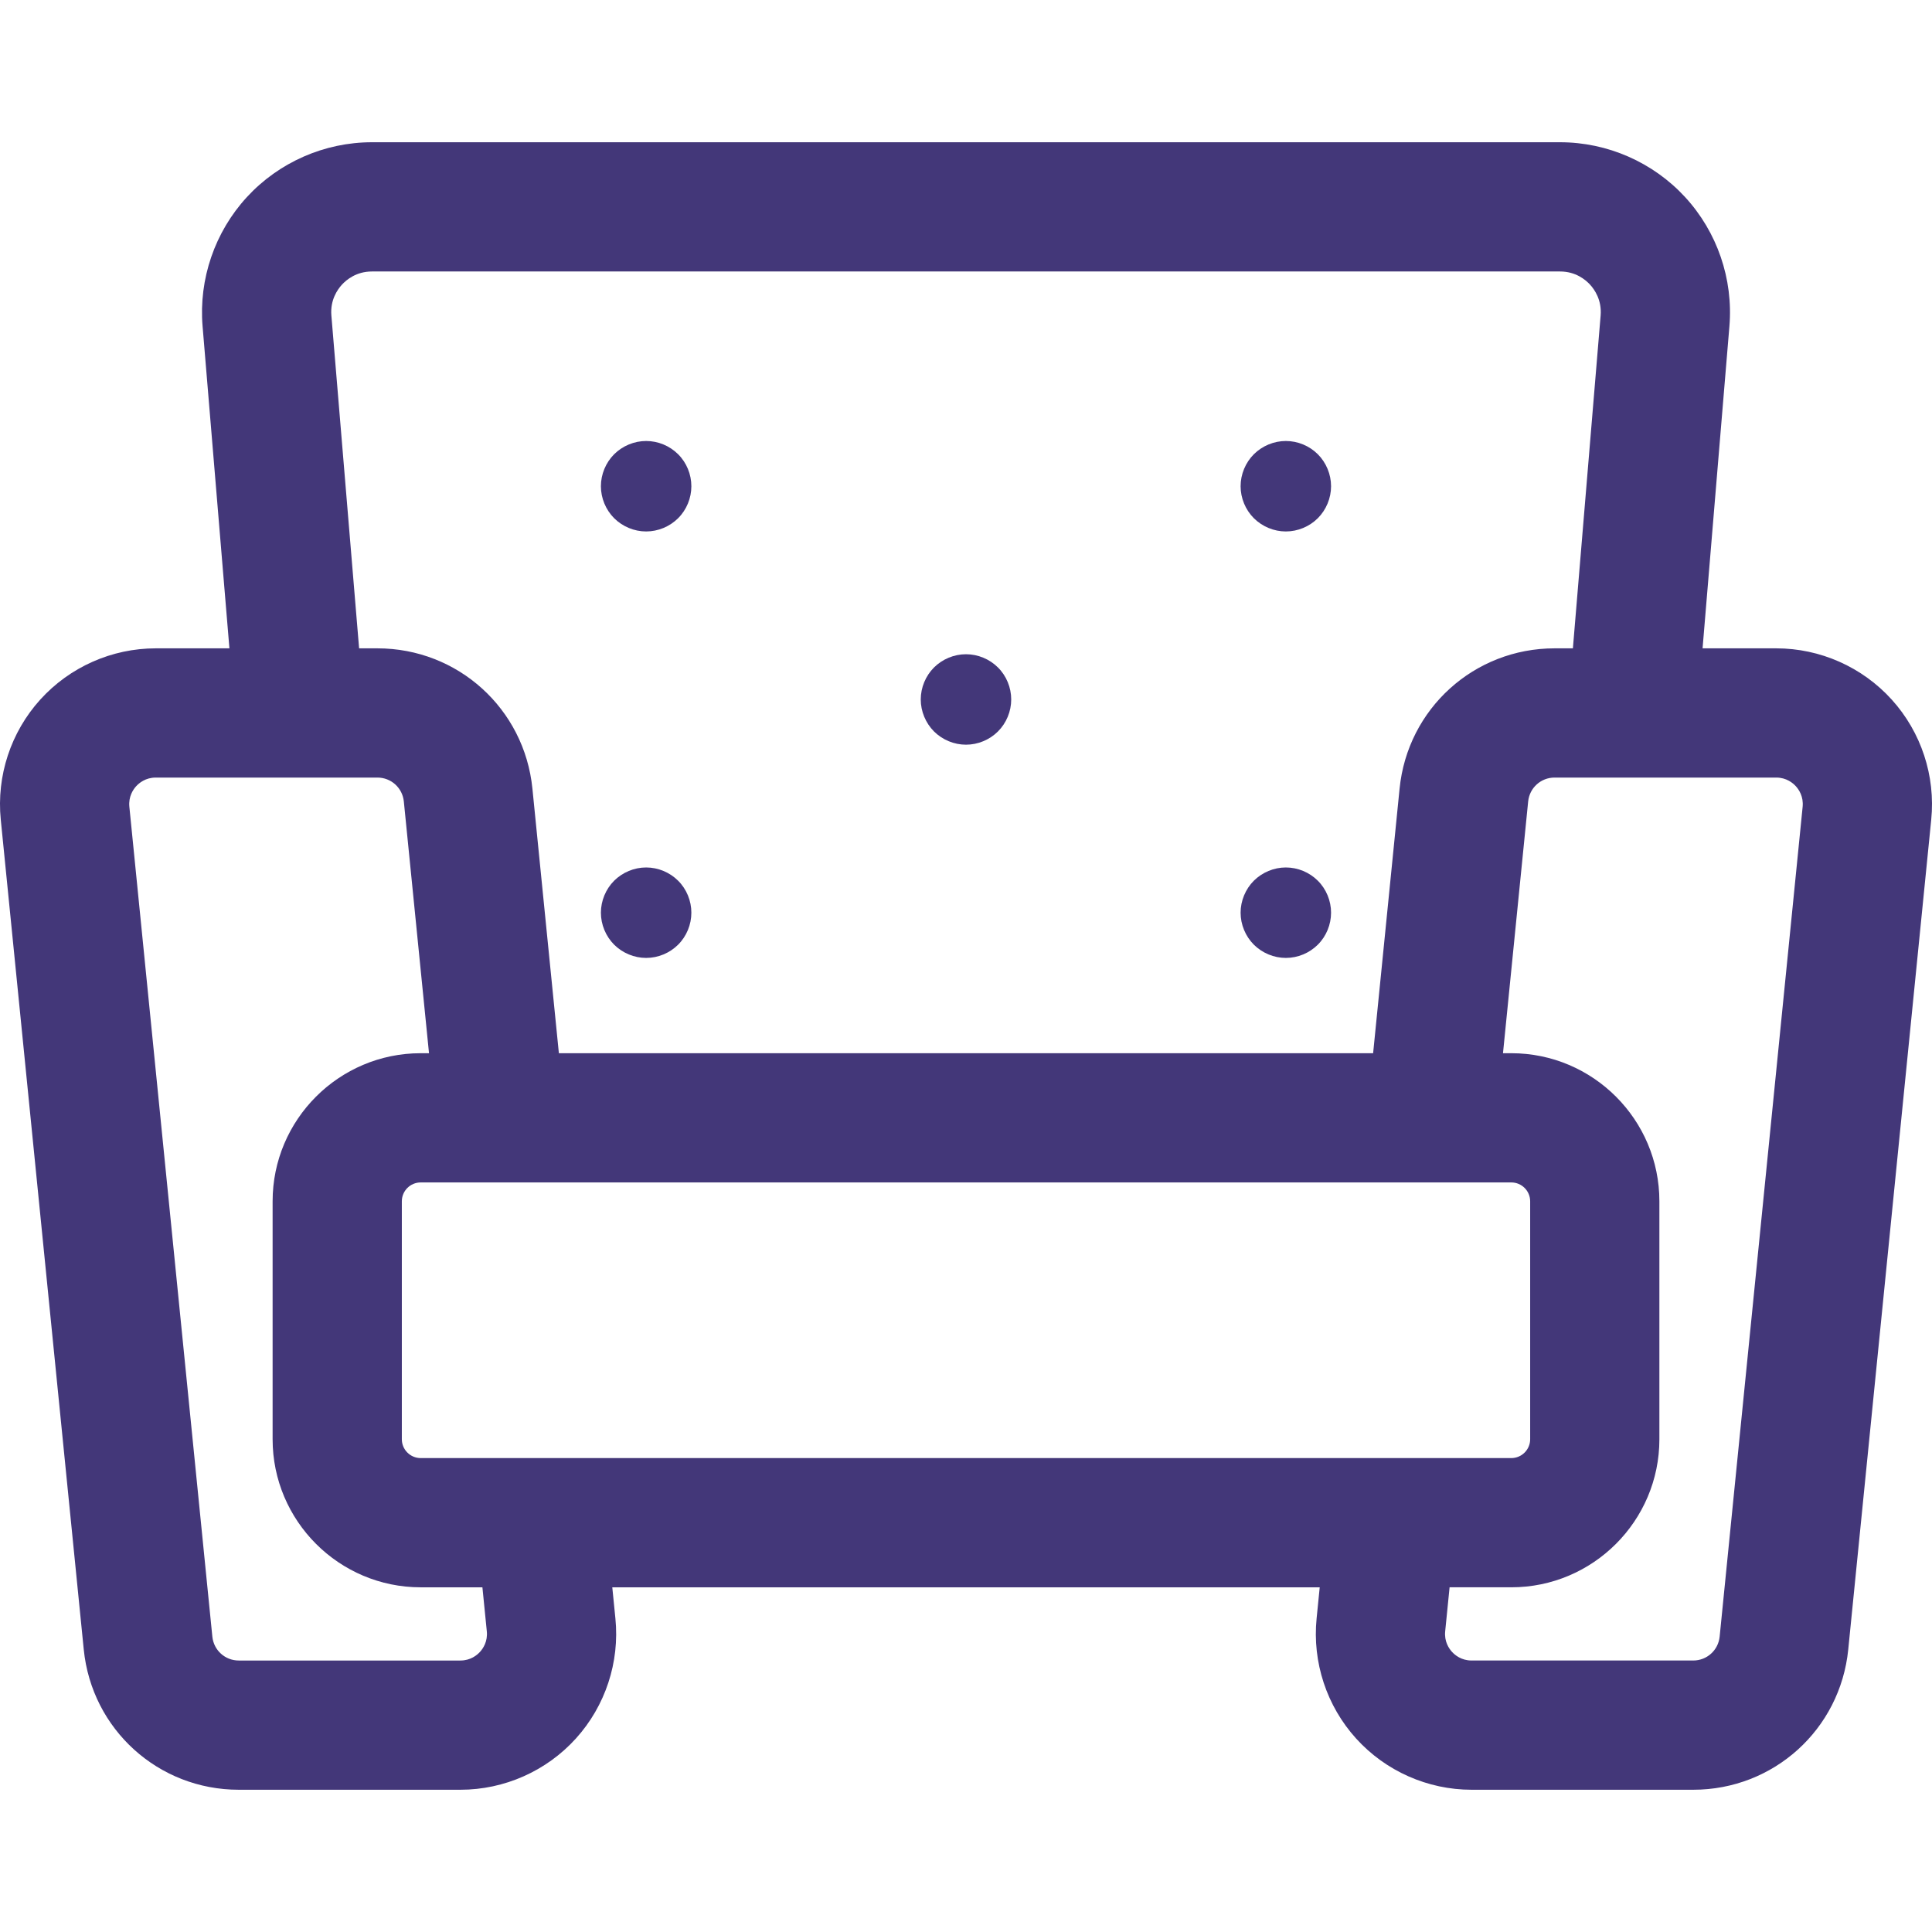 <?xml version="1.0" encoding="UTF-8"?>
<svg xmlns="http://www.w3.org/2000/svg" xmlns:xlink="http://www.w3.org/1999/xlink" version="1.1" id="Capa_1" x="0px" y="0px" viewBox="0 0 297 297" style="enable-background:new 0 0 297 297;" xml:space="preserve">
  <g>
    <path d="M197.667,81.699c1.828,0,3.625-0.745,4.917-2.036c1.291-1.292,2.036-3.09,2.036-4.917s-0.745-3.626-2.036-4.917 c-1.292-1.291-3.08-2.036-4.917-2.036c-1.828,0-3.616,0.745-4.917,2.036c-1.291,1.291-2.036,3.09-2.036,4.917 s0.745,3.625,2.036,4.917C194.05,80.954,195.839,81.699,197.667,81.699z" fill="#000000" style="fill: rgb(67, 55, 121);"></path>
    <path d="M99.328,81.699c1.828,0,3.625-0.745,4.917-2.036c1.301-1.292,2.036-3.09,2.036-4.917s-0.735-3.626-2.036-4.917 c-1.292-1.291-3.08-2.036-4.917-2.036c-1.828,0-3.616,0.745-4.917,2.036c-1.291,1.291-2.036,3.09-2.036,4.917 s0.745,3.625,2.036,4.917C95.711,80.954,97.5,81.699,99.328,81.699z" fill="#000000" style="fill: rgb(67, 55, 121);"></path>
    <path d="M197.667,147.258c1.837,0,3.625-0.745,4.917-2.036c1.301-1.292,2.036-3.09,2.036-4.917s-0.735-3.626-2.036-4.917 c-1.292-1.291-3.08-2.036-4.917-2.036c-1.828,0-3.616,0.745-4.917,2.036c-1.291,1.291-2.036,3.09-2.036,4.917 s0.745,3.625,2.036,4.917C194.05,146.513,195.839,147.258,197.667,147.258z" fill="#000000" style="fill: rgb(67, 55, 121);"></path>
    <path d="M99.328,147.258c1.837,0,3.625-0.745,4.917-2.036c1.301-1.292,2.036-3.09,2.036-4.917s-0.735-3.626-2.036-4.917 c-1.292-1.291-3.08-2.036-4.917-2.036c-1.828,0-3.616,0.745-4.917,2.036c-1.291,1.291-2.036,3.09-2.036,4.917 s0.745,3.625,2.036,4.917C95.711,146.513,97.5,147.258,99.328,147.258z" fill="#000000" style="fill: rgb(67, 55, 121);"></path>
    <path d="M148.497,114.479c1.828,0,3.625-0.745,4.917-2.036c1.301-1.302,2.036-3.09,2.036-4.917s-0.735-3.626-2.036-4.917 c-1.292-1.291-3.08-2.036-4.917-2.036c-1.828,0-3.616,0.745-4.917,2.036c-1.291,1.291-2.036,3.09-2.036,4.917 s0.745,3.615,2.036,4.917C144.881,113.734,146.67,114.479,148.497,114.479z" fill="#000000" style="fill: rgb(67, 55, 121);"></path>
    <path d="M290.808,107.545c-4.531-5.006-11.002-7.878-17.755-7.878h-11.322l4.126-49.513c0.604-7.258-1.878-14.494-6.81-19.854 c-4.931-5.359-11.936-8.433-19.218-8.433H57.17c-7.282,0-14.288,3.074-19.218,8.433c-4.932,5.359-7.414,12.596-6.81,19.854 l4.126,49.513H23.946c-6.752,0-13.224,2.871-17.755,7.878c-4.532,5.006-6.746,11.732-6.073,18.452l12.757,127.572 c1.23,12.292,11.474,21.563,23.828,21.563h34.073c6.752,0,13.225-2.872,17.756-7.879c4.531-5.007,6.744-11.733,6.072-18.451 l-0.479-4.79h108.751l-0.479,4.789c-0.672,6.719,1.54,13.445,6.071,18.452c4.531,5.006,11.003,7.879,17.756,7.879h34.073 c12.354,0,22.598-9.271,23.828-21.564l12.757-127.572C297.554,119.276,295.34,112.551,290.808,107.545z M50.941,48.505 c-0.199-2.379,0.936-3.999,1.63-4.752s2.214-2.019,4.6-2.019H239.83c2.386,0,3.906,1.265,4.6,2.019 c0.694,0.754,1.829,2.374,1.63,4.752l-4.264,51.162h-2.815c-12.355,0-22.599,9.271-23.827,21.564l-4.068,40.676H85.914 l-4.068-40.675c-1.228-12.294-11.472-21.565-23.827-21.565h-2.815L50.941,48.505z M64.671,224.146c-1.598,0-2.898-1.3-2.898-2.898 V184.67c0-1.598,1.3-2.897,2.898-2.897h167.658c1.598,0,2.898,1.299,2.898,2.897v36.578c0,1.598-1.3,2.898-2.898,2.898H64.671z M74.836,250.78c0.157,1.567-0.581,2.641-1.035,3.143c-0.453,0.502-1.449,1.343-3.025,1.343H36.704 c-2.105,0-3.851-1.58-4.061-3.675l-12.757-127.57c-0.156-1.569,0.581-2.643,1.035-3.145c0.454-0.502,1.45-1.343,3.026-1.343h34.073 c2.105,0,3.85,1.579,4.06,3.675l3.87,38.699h-1.278c-12.552,0-22.764,10.212-22.764,22.763v36.578 c0,12.552,10.212,22.764,22.764,22.764h9.488L74.836,250.78z M277.114,124.02l-12.757,127.57c-0.21,2.095-1.956,3.675-4.061,3.675 h-34.073c-1.575,0-2.572-0.841-3.025-1.343c-0.454-0.502-1.192-1.576-1.035-3.144l0.677-6.767h9.488 c12.552,0,22.764-10.212,22.764-22.764V184.67c0-12.551-10.212-22.763-22.764-22.763h-1.278l3.87-38.7 c0.21-2.094,1.955-3.674,4.06-3.674h34.073c1.575,0,2.572,0.841,3.026,1.343C276.533,121.378,277.27,122.452,277.114,124.02z" fill="#000000" style="fill: rgb(67, 55, 121);"></path>
  </g>
</svg>
